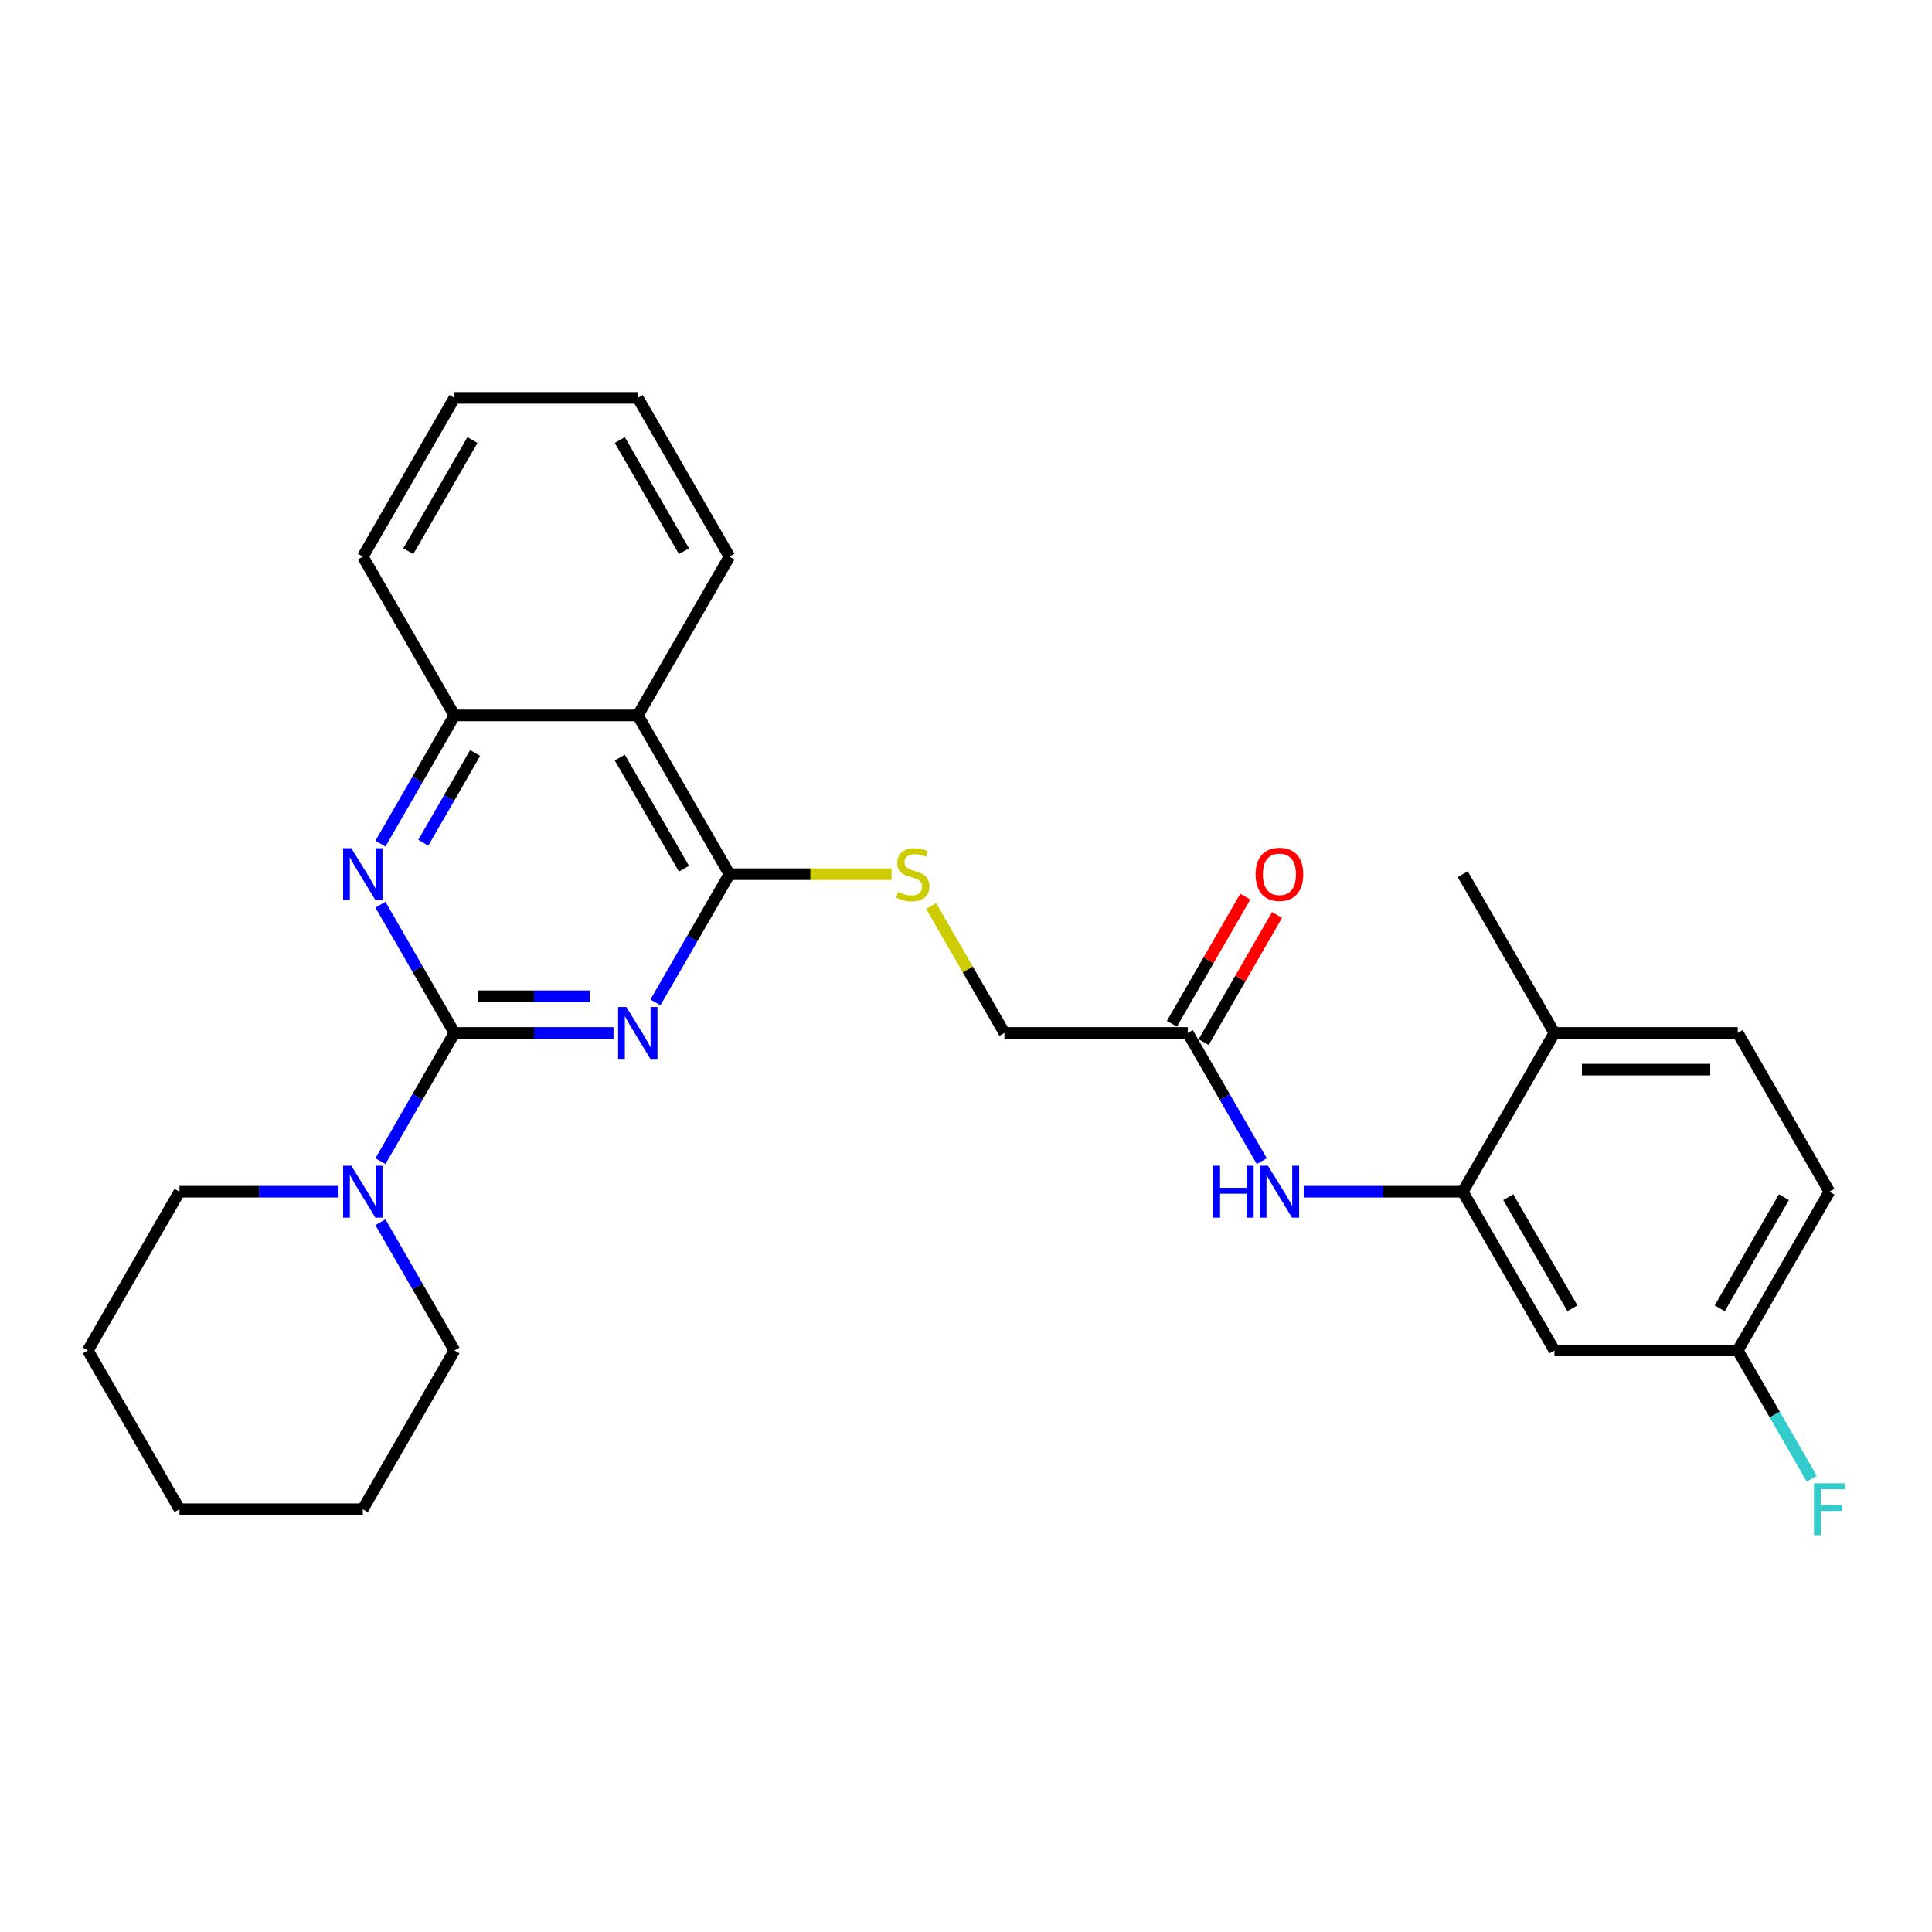 <?xml version='1.0' encoding='iso-8859-1'?>
<svg version='1.1' baseProfile='full'
              xmlns='http://www.w3.org/2000/svg'
                      xmlns:rdkit='http://www.rdkit.org/xml'
                      xmlns:xlink='http://www.w3.org/1999/xlink'
                  xml:space='preserve'
width='1000px' height='1000px' viewBox='0 0 1000 1000'>
<!-- END OF HEADER -->
<rect style='opacity:1.0;fill:#FFFFFF;stroke:none' width='1000' height='1000' x='0' y='0'> </rect>
<path class='bond-0' d='M 317.556,534.652 L 276.393,534.652' style='fill:none;fill-rule:evenodd;stroke:#0000FF;stroke-width:6px;stroke-linecap:butt;stroke-linejoin:miter;stroke-opacity:1' />
<path class='bond-0' d='M 276.393,534.652 L 235.231,534.652' style='fill:none;fill-rule:evenodd;stroke:#000000;stroke-width:6px;stroke-linecap:butt;stroke-linejoin:miter;stroke-opacity:1' />
<path class='bond-0' d='M 305.207,515.674 L 276.393,515.674' style='fill:none;fill-rule:evenodd;stroke:#0000FF;stroke-width:6px;stroke-linecap:butt;stroke-linejoin:miter;stroke-opacity:1' />
<path class='bond-0' d='M 276.393,515.674 L 247.579,515.674' style='fill:none;fill-rule:evenodd;stroke:#000000;stroke-width:6px;stroke-linecap:butt;stroke-linejoin:miter;stroke-opacity:1' />
<path class='bond-1' d='M 339.246,518.843 L 358.404,485.66' style='fill:none;fill-rule:evenodd;stroke:#0000FF;stroke-width:6px;stroke-linecap:butt;stroke-linejoin:miter;stroke-opacity:1' />
<path class='bond-1' d='M 358.404,485.66 L 377.563,452.476' style='fill:none;fill-rule:evenodd;stroke:#000000;stroke-width:6px;stroke-linecap:butt;stroke-linejoin:miter;stroke-opacity:1' />
<path class='bond-2' d='M 235.231,534.652 L 216.072,501.468' style='fill:none;fill-rule:evenodd;stroke:#000000;stroke-width:6px;stroke-linecap:butt;stroke-linejoin:miter;stroke-opacity:1' />
<path class='bond-2' d='M 216.072,501.468 L 196.914,468.285' style='fill:none;fill-rule:evenodd;stroke:#0000FF;stroke-width:6px;stroke-linecap:butt;stroke-linejoin:miter;stroke-opacity:1' />
<path class='bond-4' d='M 235.231,534.652 L 216.072,567.835' style='fill:none;fill-rule:evenodd;stroke:#000000;stroke-width:6px;stroke-linecap:butt;stroke-linejoin:miter;stroke-opacity:1' />
<path class='bond-4' d='M 216.072,567.835 L 196.914,601.019' style='fill:none;fill-rule:evenodd;stroke:#0000FF;stroke-width:6px;stroke-linecap:butt;stroke-linejoin:miter;stroke-opacity:1' />
<path class='bond-3' d='M 377.563,452.476 L 330.119,370.301' style='fill:none;fill-rule:evenodd;stroke:#000000;stroke-width:6px;stroke-linecap:butt;stroke-linejoin:miter;stroke-opacity:1' />
<path class='bond-3' d='M 354.011,449.639 L 320.8,392.116' style='fill:none;fill-rule:evenodd;stroke:#000000;stroke-width:6px;stroke-linecap:butt;stroke-linejoin:miter;stroke-opacity:1' />
<path class='bond-8' d='M 377.563,452.476 L 419.513,452.476' style='fill:none;fill-rule:evenodd;stroke:#000000;stroke-width:6px;stroke-linecap:butt;stroke-linejoin:miter;stroke-opacity:1' />
<path class='bond-8' d='M 419.513,452.476 L 461.463,452.476' style='fill:none;fill-rule:evenodd;stroke:#CCCC00;stroke-width:6px;stroke-linecap:butt;stroke-linejoin:miter;stroke-opacity:1' />
<path class='bond-28' d='M 196.914,436.668 L 216.072,403.484' style='fill:none;fill-rule:evenodd;stroke:#0000FF;stroke-width:6px;stroke-linecap:butt;stroke-linejoin:miter;stroke-opacity:1' />
<path class='bond-28' d='M 216.072,403.484 L 235.231,370.301' style='fill:none;fill-rule:evenodd;stroke:#000000;stroke-width:6px;stroke-linecap:butt;stroke-linejoin:miter;stroke-opacity:1' />
<path class='bond-28' d='M 219.096,436.202 L 232.507,412.973' style='fill:none;fill-rule:evenodd;stroke:#0000FF;stroke-width:6px;stroke-linecap:butt;stroke-linejoin:miter;stroke-opacity:1' />
<path class='bond-28' d='M 232.507,412.973 L 245.918,389.745' style='fill:none;fill-rule:evenodd;stroke:#000000;stroke-width:6px;stroke-linecap:butt;stroke-linejoin:miter;stroke-opacity:1' />
<path class='bond-5' d='M 330.119,370.301 L 235.231,370.301' style='fill:none;fill-rule:evenodd;stroke:#000000;stroke-width:6px;stroke-linecap:butt;stroke-linejoin:miter;stroke-opacity:1' />
<path class='bond-18' d='M 330.119,370.301 L 377.563,288.125' style='fill:none;fill-rule:evenodd;stroke:#000000;stroke-width:6px;stroke-linecap:butt;stroke-linejoin:miter;stroke-opacity:1' />
<path class='bond-19' d='M 175.224,616.827 L 134.061,616.827' style='fill:none;fill-rule:evenodd;stroke:#0000FF;stroke-width:6px;stroke-linecap:butt;stroke-linejoin:miter;stroke-opacity:1' />
<path class='bond-19' d='M 134.061,616.827 L 92.899,616.827' style='fill:none;fill-rule:evenodd;stroke:#000000;stroke-width:6px;stroke-linecap:butt;stroke-linejoin:miter;stroke-opacity:1' />
<path class='bond-20' d='M 196.914,632.636 L 216.072,665.819' style='fill:none;fill-rule:evenodd;stroke:#0000FF;stroke-width:6px;stroke-linecap:butt;stroke-linejoin:miter;stroke-opacity:1' />
<path class='bond-20' d='M 216.072,665.819 L 235.231,699.003' style='fill:none;fill-rule:evenodd;stroke:#000000;stroke-width:6px;stroke-linecap:butt;stroke-linejoin:miter;stroke-opacity:1' />
<path class='bond-21' d='M 235.231,370.301 L 187.787,288.125' style='fill:none;fill-rule:evenodd;stroke:#000000;stroke-width:6px;stroke-linecap:butt;stroke-linejoin:miter;stroke-opacity:1' />
<path class='bond-6' d='M 757.115,616.827 L 715.953,616.827' style='fill:none;fill-rule:evenodd;stroke:#000000;stroke-width:6px;stroke-linecap:butt;stroke-linejoin:miter;stroke-opacity:1' />
<path class='bond-6' d='M 715.953,616.827 L 674.79,616.827' style='fill:none;fill-rule:evenodd;stroke:#0000FF;stroke-width:6px;stroke-linecap:butt;stroke-linejoin:miter;stroke-opacity:1' />
<path class='bond-10' d='M 757.115,616.827 L 804.559,699.003' style='fill:none;fill-rule:evenodd;stroke:#000000;stroke-width:6px;stroke-linecap:butt;stroke-linejoin:miter;stroke-opacity:1' />
<path class='bond-10' d='M 780.667,619.665 L 813.878,677.188' style='fill:none;fill-rule:evenodd;stroke:#000000;stroke-width:6px;stroke-linecap:butt;stroke-linejoin:miter;stroke-opacity:1' />
<path class='bond-11' d='M 757.115,616.827 L 804.559,534.652' style='fill:none;fill-rule:evenodd;stroke:#000000;stroke-width:6px;stroke-linecap:butt;stroke-linejoin:miter;stroke-opacity:1' />
<path class='bond-7' d='M 653.1,601.019 L 633.942,567.835' style='fill:none;fill-rule:evenodd;stroke:#0000FF;stroke-width:6px;stroke-linecap:butt;stroke-linejoin:miter;stroke-opacity:1' />
<path class='bond-7' d='M 633.942,567.835 L 614.783,534.652' style='fill:none;fill-rule:evenodd;stroke:#000000;stroke-width:6px;stroke-linecap:butt;stroke-linejoin:miter;stroke-opacity:1' />
<path class='bond-13' d='M 481.972,468.968 L 500.934,501.81' style='fill:none;fill-rule:evenodd;stroke:#CCCC00;stroke-width:6px;stroke-linecap:butt;stroke-linejoin:miter;stroke-opacity:1' />
<path class='bond-13' d='M 500.934,501.81 L 519.895,534.652' style='fill:none;fill-rule:evenodd;stroke:#000000;stroke-width:6px;stroke-linecap:butt;stroke-linejoin:miter;stroke-opacity:1' />
<path class='bond-9' d='M 614.783,534.652 L 519.895,534.652' style='fill:none;fill-rule:evenodd;stroke:#000000;stroke-width:6px;stroke-linecap:butt;stroke-linejoin:miter;stroke-opacity:1' />
<path class='bond-12' d='M 623.001,539.396 L 641.995,506.497' style='fill:none;fill-rule:evenodd;stroke:#000000;stroke-width:6px;stroke-linecap:butt;stroke-linejoin:miter;stroke-opacity:1' />
<path class='bond-12' d='M 641.995,506.497 L 660.989,473.598' style='fill:none;fill-rule:evenodd;stroke:#FF0000;stroke-width:6px;stroke-linecap:butt;stroke-linejoin:miter;stroke-opacity:1' />
<path class='bond-12' d='M 606.566,529.907 L 625.56,497.009' style='fill:none;fill-rule:evenodd;stroke:#000000;stroke-width:6px;stroke-linecap:butt;stroke-linejoin:miter;stroke-opacity:1' />
<path class='bond-12' d='M 625.56,497.009 L 644.554,464.11' style='fill:none;fill-rule:evenodd;stroke:#FF0000;stroke-width:6px;stroke-linecap:butt;stroke-linejoin:miter;stroke-opacity:1' />
<path class='bond-15' d='M 804.559,699.003 L 899.447,699.003' style='fill:none;fill-rule:evenodd;stroke:#000000;stroke-width:6px;stroke-linecap:butt;stroke-linejoin:miter;stroke-opacity:1' />
<path class='bond-14' d='M 804.559,534.652 L 899.447,534.652' style='fill:none;fill-rule:evenodd;stroke:#000000;stroke-width:6px;stroke-linecap:butt;stroke-linejoin:miter;stroke-opacity:1' />
<path class='bond-14' d='M 818.793,553.629 L 885.214,553.629' style='fill:none;fill-rule:evenodd;stroke:#000000;stroke-width:6px;stroke-linecap:butt;stroke-linejoin:miter;stroke-opacity:1' />
<path class='bond-22' d='M 804.559,534.652 L 757.115,452.476' style='fill:none;fill-rule:evenodd;stroke:#000000;stroke-width:6px;stroke-linecap:butt;stroke-linejoin:miter;stroke-opacity:1' />
<path class='bond-16' d='M 899.447,534.652 L 946.891,616.827' style='fill:none;fill-rule:evenodd;stroke:#000000;stroke-width:6px;stroke-linecap:butt;stroke-linejoin:miter;stroke-opacity:1' />
<path class='bond-17' d='M 899.447,699.003 L 918.606,732.186' style='fill:none;fill-rule:evenodd;stroke:#000000;stroke-width:6px;stroke-linecap:butt;stroke-linejoin:miter;stroke-opacity:1' />
<path class='bond-17' d='M 918.606,732.186 L 937.764,765.37' style='fill:none;fill-rule:evenodd;stroke:#33CCCC;stroke-width:6px;stroke-linecap:butt;stroke-linejoin:miter;stroke-opacity:1' />
<path class='bond-31' d='M 899.447,699.003 L 946.891,616.827' style='fill:none;fill-rule:evenodd;stroke:#000000;stroke-width:6px;stroke-linecap:butt;stroke-linejoin:miter;stroke-opacity:1' />
<path class='bond-31' d='M 890.129,677.188 L 923.34,619.665' style='fill:none;fill-rule:evenodd;stroke:#000000;stroke-width:6px;stroke-linecap:butt;stroke-linejoin:miter;stroke-opacity:1' />
<path class='bond-25' d='M 377.563,288.125 L 330.119,205.95' style='fill:none;fill-rule:evenodd;stroke:#000000;stroke-width:6px;stroke-linecap:butt;stroke-linejoin:miter;stroke-opacity:1' />
<path class='bond-25' d='M 354.011,285.288 L 320.8,227.765' style='fill:none;fill-rule:evenodd;stroke:#000000;stroke-width:6px;stroke-linecap:butt;stroke-linejoin:miter;stroke-opacity:1' />
<path class='bond-23' d='M 92.899,616.827 L 45.455,699.003' style='fill:none;fill-rule:evenodd;stroke:#000000;stroke-width:6px;stroke-linecap:butt;stroke-linejoin:miter;stroke-opacity:1' />
<path class='bond-24' d='M 235.231,699.003 L 187.787,781.178' style='fill:none;fill-rule:evenodd;stroke:#000000;stroke-width:6px;stroke-linecap:butt;stroke-linejoin:miter;stroke-opacity:1' />
<path class='bond-29' d='M 187.787,288.125 L 235.231,205.95' style='fill:none;fill-rule:evenodd;stroke:#000000;stroke-width:6px;stroke-linecap:butt;stroke-linejoin:miter;stroke-opacity:1' />
<path class='bond-29' d='M 211.338,285.288 L 244.549,227.765' style='fill:none;fill-rule:evenodd;stroke:#000000;stroke-width:6px;stroke-linecap:butt;stroke-linejoin:miter;stroke-opacity:1' />
<path class='bond-30' d='M 45.455,699.003 L 92.899,781.178' style='fill:none;fill-rule:evenodd;stroke:#000000;stroke-width:6px;stroke-linecap:butt;stroke-linejoin:miter;stroke-opacity:1' />
<path class='bond-27' d='M 187.787,781.178 L 92.899,781.178' style='fill:none;fill-rule:evenodd;stroke:#000000;stroke-width:6px;stroke-linecap:butt;stroke-linejoin:miter;stroke-opacity:1' />
<path class='bond-26' d='M 330.119,205.95 L 235.231,205.95' style='fill:none;fill-rule:evenodd;stroke:#000000;stroke-width:6px;stroke-linecap:butt;stroke-linejoin:miter;stroke-opacity:1' />
<path  class='atom-0' d='M 324.179 521.216
L 332.984 535.449
Q 333.857 536.853, 335.262 539.396
Q 336.666 541.939, 336.742 542.091
L 336.742 521.216
L 340.31 521.216
L 340.31 548.088
L 336.628 548.088
L 327.177 532.526
Q 326.077 530.704, 324.9 528.617
Q 323.761 526.529, 323.42 525.884
L 323.42 548.088
L 319.928 548.088
L 319.928 521.216
L 324.179 521.216
' fill='#0000FF'/>
<path  class='atom-3' d='M 181.847 439.04
L 190.652 453.273
Q 191.525 454.678, 192.93 457.221
Q 194.334 459.764, 194.41 459.916
L 194.41 439.04
L 197.978 439.04
L 197.978 465.912
L 194.296 465.912
L 184.845 450.351
Q 183.744 448.529, 182.568 446.441
Q 181.429 444.354, 181.088 443.709
L 181.088 465.912
L 177.596 465.912
L 177.596 439.04
L 181.847 439.04
' fill='#0000FF'/>
<path  class='atom-5' d='M 181.847 603.391
L 190.652 617.624
Q 191.525 619.029, 192.93 621.572
Q 194.334 624.115, 194.41 624.267
L 194.41 603.391
L 197.978 603.391
L 197.978 630.263
L 194.296 630.263
L 184.845 614.702
Q 183.744 612.88, 182.568 610.792
Q 181.429 608.705, 181.088 608.06
L 181.088 630.263
L 177.596 630.263
L 177.596 603.391
L 181.847 603.391
' fill='#0000FF'/>
<path  class='atom-8' d='M 627.859 603.391
L 631.502 603.391
L 631.502 614.816
L 645.242 614.816
L 645.242 603.391
L 648.886 603.391
L 648.886 630.263
L 645.242 630.263
L 645.242 617.852
L 631.502 617.852
L 631.502 630.263
L 627.859 630.263
L 627.859 603.391
' fill='#0000FF'/>
<path  class='atom-8' d='M 656.287 603.391
L 665.093 617.624
Q 665.966 619.029, 667.37 621.572
Q 668.774 624.115, 668.85 624.267
L 668.85 603.391
L 672.418 603.391
L 672.418 630.263
L 668.736 630.263
L 659.286 614.702
Q 658.185 612.88, 657.008 610.792
Q 655.87 608.705, 655.528 608.06
L 655.528 630.263
L 652.036 630.263
L 652.036 603.391
L 656.287 603.391
' fill='#0000FF'/>
<path  class='atom-9' d='M 464.86 461.699
Q 465.164 461.813, 466.416 462.345
Q 467.669 462.876, 469.035 463.218
Q 470.439 463.521, 471.806 463.521
Q 474.349 463.521, 475.829 462.307
Q 477.309 461.054, 477.309 458.891
Q 477.309 457.411, 476.55 456.5
Q 475.829 455.589, 474.69 455.095
Q 473.552 454.602, 471.654 454.033
Q 469.263 453.311, 467.82 452.628
Q 466.416 451.945, 465.391 450.503
Q 464.404 449.06, 464.404 446.631
Q 464.404 443.253, 466.682 441.166
Q 468.997 439.078, 473.552 439.078
Q 476.664 439.078, 480.194 440.558
L 479.321 443.481
Q 476.095 442.153, 473.666 442.153
Q 471.047 442.153, 469.604 443.253
Q 468.162 444.316, 468.2 446.176
Q 468.2 447.618, 468.921 448.491
Q 469.68 449.364, 470.743 449.857
Q 471.844 450.351, 473.666 450.92
Q 476.095 451.679, 477.537 452.438
Q 478.979 453.197, 480.004 454.754
Q 481.067 456.272, 481.067 458.891
Q 481.067 462.61, 478.562 464.622
Q 476.095 466.596, 471.958 466.596
Q 469.566 466.596, 467.745 466.064
Q 465.961 465.571, 463.835 464.698
L 464.86 461.699
' fill='#CCCC00'/>
<path  class='atom-13' d='M 649.892 452.552
Q 649.892 446.1, 653.08 442.494
Q 656.268 438.888, 662.227 438.888
Q 668.186 438.888, 671.374 442.494
Q 674.563 446.1, 674.563 452.552
Q 674.563 459.081, 671.336 462.8
Q 668.11 466.482, 662.227 466.482
Q 656.306 466.482, 653.08 462.8
Q 649.892 459.119, 649.892 452.552
M 662.227 463.445
Q 666.326 463.445, 668.528 460.713
Q 670.767 457.942, 670.767 452.552
Q 670.767 447.276, 668.528 444.62
Q 666.326 441.925, 662.227 441.925
Q 658.128 441.925, 655.889 444.582
Q 653.687 447.239, 653.687 452.552
Q 653.687 457.98, 655.889 460.713
Q 658.128 463.445, 662.227 463.445
' fill='#FF0000'/>
<path  class='atom-18' d='M 938.902 767.742
L 954.881 767.742
L 954.881 770.817
L 942.508 770.817
L 942.508 778.977
L 953.515 778.977
L 953.515 782.089
L 942.508 782.089
L 942.508 794.614
L 938.902 794.614
L 938.902 767.742
' fill='#33CCCC'/>
</svg>
